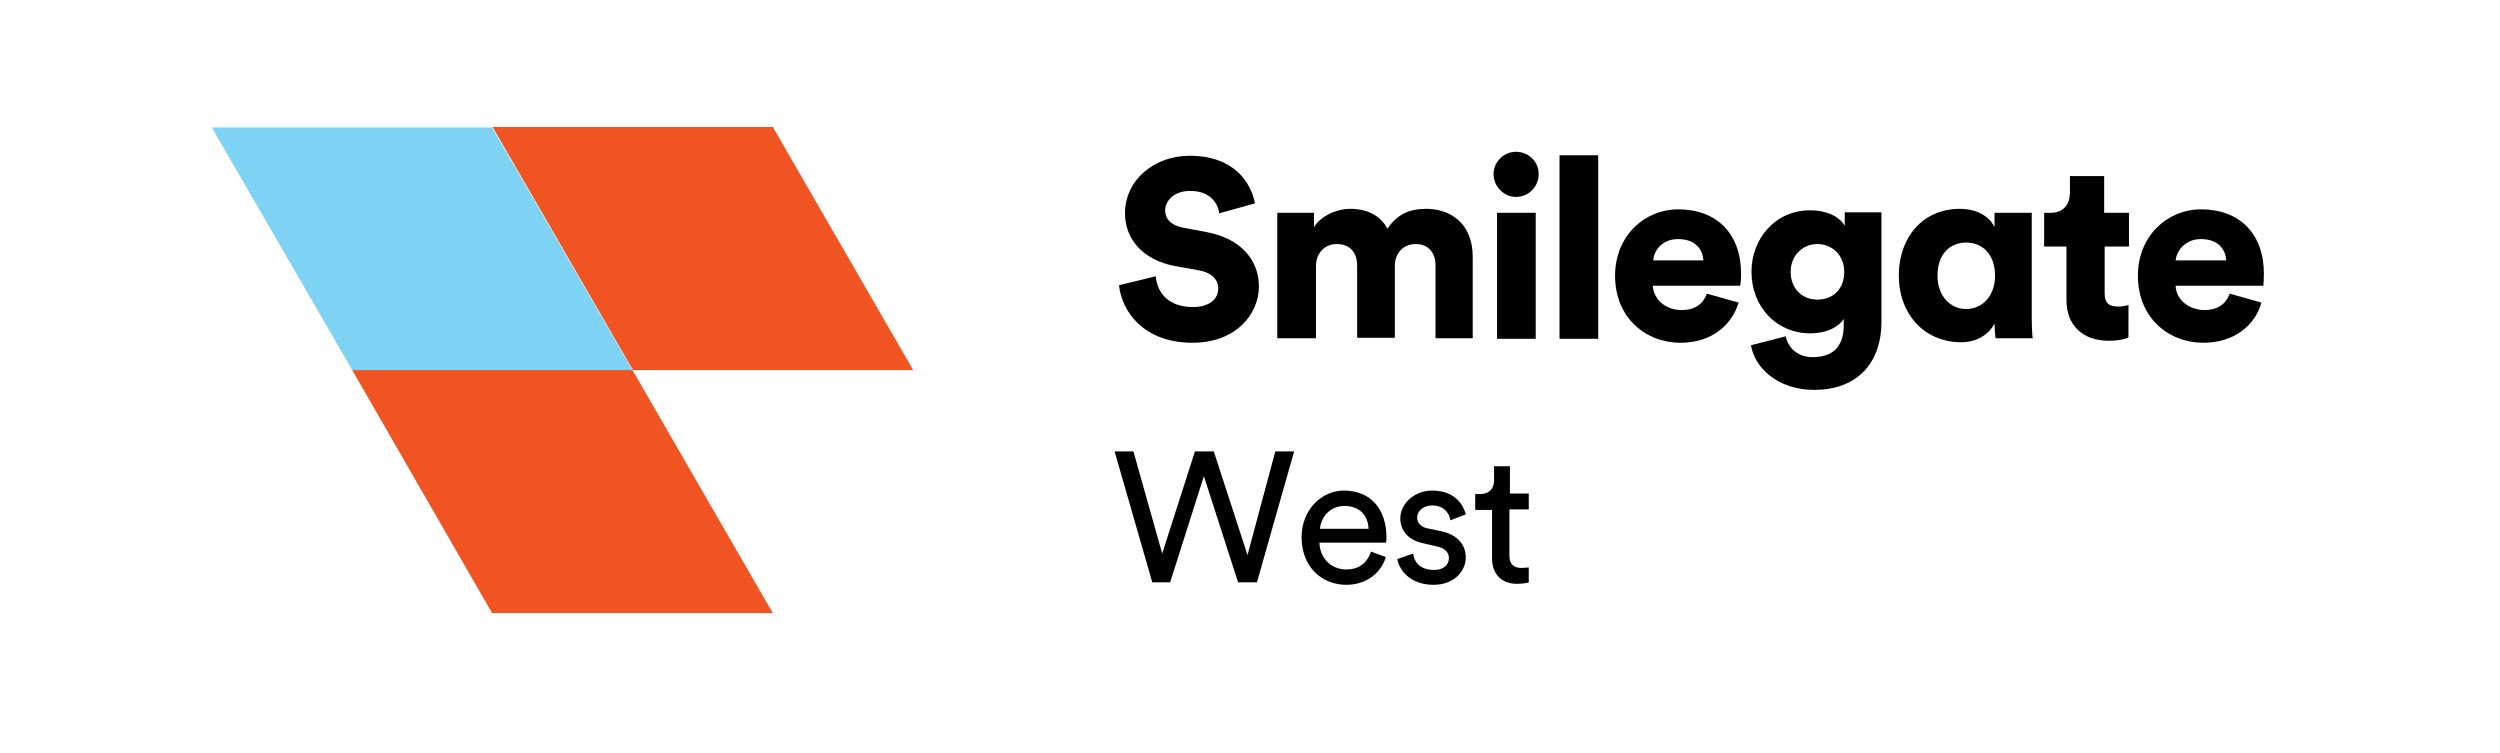 <?xml version="1.0" encoding="utf-8"?>
<!-- Generator: Adobe Illustrator 25.2.0, SVG Export Plug-In . SVG Version: 6.00 Build 0)  -->
<svg version="1.1" id="Layer_1" xmlns="http://www.w3.org/2000/svg" xmlns:xlink="http://www.w3.org/1999/xlink" x="0px" y="0px"
	 viewBox="0 0 504 151.8" style="enable-background:new 0 0 504 151.8;" xml:space="preserve">
<style type="text/css">
	.st0{fill:#7ED3F5;}
	.st1{fill:#F05423;}
	.st2{fill:#010101;}
</style>
<g>
	<polygon class="st0" points="42.7,25.7 99.2,25.7 127.5,74.6 71,74.6 	"/>
	<polygon class="st1" points="71,74.6 127.5,74.6 155.8,123.6 99.2,123.6 	"/>
	<polygon class="st1" points="99.3,25.6 155.8,25.6 184.1,74.6 127.6,74.6 	"/>
</g>
<g>
	<g>
		<path class="st2" d="M245.8,43c-0.2-1.7-1.6-4.6-6-4.5c-3,0-4.9,1.9-4.9,3.9c0,1.7,1.1,3,3.6,3.5l4.8,0.9
			c6.9,1.3,10.5,5.7,10.5,10.9c0,5.7-4.7,11.4-13.4,11.4c-10,0-14.3-6.5-14.8-11.6l7.4-1.8c0.3,3.3,2.5,6.2,7.5,6.2
			c3.2,0,5.1-1.5,5.1-3.8c0-1.8-1.5-3.2-3.9-3.6l-5-0.9c-6.1-1.2-9.9-5.2-9.9-10.6c0-6.8,6-11.6,13-11.6c9,0,12.4,5.4,13.2,9.6
			L245.8,43z"/>
		<path class="st2" d="M257.5,68.2V42.9h7.4v2.9c1.3-2.2,4.5-3.7,7.3-3.7c3.6,0,6.2,1.5,7.5,4c2-2.9,4.4-4,7.8-4
			c4.8,0,9.4,2.8,9.4,9.7v16.4h-7.5V53.5c0-2.4-1.3-4.3-4-4.3c-2.7,0-4.2,2.1-4.2,4.3v14.6h-7.6V53.5c0-2.4-1.3-4.3-4.1-4.3
			c-2.7,0-4.2,2.1-4.2,4.4v14.6H257.5z"/>
		<path class="st2" d="M305.6,30.6c2.6,0,4.6,2,4.6,4.5c0,2.5-2,4.6-4.6,4.6c-2.4,0-4.5-2.1-4.5-4.6
			C301.1,32.6,303.2,30.6,305.6,30.6 M301.8,42.9h7.8v25.4h-7.8V42.9z"/>
		<rect x="314.4" y="31.3" class="st2" width="7.8" height="37"/>
		<path class="st2" d="M350.5,61c-1.3,4.4-5.3,8.1-11.7,8.1c-7,0-13.2-5-13.2-13.5c0-8.2,6.1-13.4,12.7-13.4c7.8,0,12.7,4.9,12.7,13
			c0,1.1-0.1,2.3-0.2,2.4h-17.6c0.2,2.9,2.7,4.9,5.8,4.9c2.8,0,4.4-1.3,5.1-3.3L350.5,61z M343.4,52.5c-0.1-2-1.4-4.3-5.1-4.3
			c-3.3,0-4.9,2.4-5,4.3H343.4z"/>
		<path class="st2" d="M360,67.8c0.5,2.4,2.5,4.2,5.4,4.2c3.9,0,6.3-1.9,6.3-6.5v-1.2c-0.9,1.4-3.1,2.9-6.8,2.9
			c-6.7,0-11.8-5.3-11.8-12.4c0-6.7,4.8-12.4,11.8-12.4c4.1,0,6.3,1.8,7,3.1v-2.7h7.4v22.2c0,7.3-4.1,13.6-13.6,13.6
			c-7.3,0-12-4.5-12.7-9L360,67.8z M371.8,54.8c0-3.4-2.5-5.6-5.4-5.6c-2.9,0-5.4,2.2-5.4,5.6c0,3.5,2.4,5.6,5.4,5.6
			C369.5,60.4,371.8,58.3,371.8,54.8"/>
		<path class="st2" d="M402.2,65c-1.1,2.4-3.7,4-6.8,4c-7.4,0-12.6-5.6-12.6-13.5c0-7.6,4.8-13.4,12.3-13.4c4.5,0,6.5,2.5,7,3.7
			v-2.9h7.5v20.8c0,2.3,0.1,4,0.2,4.5h-7.5c-0.1-0.6-0.2-1.9-0.2-3V65z M396.4,62.3c3.1,0,5.8-2.5,5.8-6.7c0-4.4-2.6-6.7-5.8-6.7
			c-3.3,0-5.8,2.3-5.8,6.7C390.6,59.7,393.2,62.3,396.4,62.3"/>
		<path class="st2" d="M424.3,42.9h4.9v6.8h-4.9v9.5c0,2.1,1.1,2.6,2.8,2.6c0.8,0,1.6-0.2,2-0.3V68c-0.3,0.2-1.6,0.7-4,0.7
			c-5.2,0-8.5-3.1-8.5-8.2V49.7h-4.5v-6.8h1.3c2.7,0,3.9-1.8,3.9-4.1v-3.3h6.9V42.9z"/>
		<path class="st2" d="M455.9,61c-1.2,4.4-5.3,8.1-11.7,8.1c-7,0-13.2-5-13.2-13.5c0-8.2,6.1-13.4,12.7-13.4c7.8,0,12.7,4.9,12.7,13
			c0,1.1-0.1,2.3-0.1,2.4h-17.7c0.1,2.9,2.8,4.9,5.8,4.9c2.8,0,4.4-1.3,5.1-3.3L455.9,61z M448.8,52.5c-0.1-2-1.4-4.3-5.1-4.3
			c-3.2,0-4.9,2.4-5.1,4.3H448.8z"/>
	</g>
	<g>
		<path class="st2" d="M257.1,91h3.8l-7.5,26.4h-3.8L242.7,96l-6.8,21.4h-3.6L224.7,91h3.8l5.8,20.6l6.6-20.6h3.8l6.8,20.9L257.1,91
			z"/>
		<path class="st2" d="M279.4,112.3c-1,3.2-3.9,5.6-8,5.6c-4.8,0-9-3.5-9-9.6c0-5.6,4.1-9.4,8.5-9.4c5.5,0,8.6,3.8,8.6,9.4
			c0,0.4,0,0.9-0.1,1.1H266c0.1,3.2,2.4,5.4,5.4,5.4c2.9,0,4.3-1.6,5-3.6L279.4,112.3z M275.9,106.6c-0.1-2.6-1.7-4.6-4.9-4.6
			c-2.9,0-4.7,2.3-4.9,4.6H275.9z"/>
		<path class="st2" d="M284.9,111.6c0.2,1.9,1.6,3.3,4.2,3.3c2,0,3-1.1,3-2.4c0-1.1-0.8-2-2.3-2.3l-3-0.7c-2.8-0.6-4.5-2.5-4.5-5
			c0-3,2.9-5.6,6.4-5.6c4.9,0,6.4,3.2,6.8,4.8l-3.1,1.2c-0.1-0.9-0.9-3-3.7-3c-1.8,0-3,1.2-3,2.4c0,1.1,0.7,1.9,2,2.2l2.9,0.6
			c3.2,0.7,4.9,2.7,4.9,5.3c0,2.5-2.1,5.5-6.5,5.5c-4.9,0-7-3.2-7.3-5.2L284.9,111.6z"/>
		<path class="st2" d="M304.3,99.5h3.9v3.2h-3.9v9.3c0,1.6,0.7,2.5,2.5,2.5c0.4,0,1.1-0.1,1.4-0.1v3c-0.3,0.1-1.2,0.3-2.4,0.3
			c-3,0-5-1.9-5-5.1v-9.8h-3.4v-3.2h1c1.9,0,2.8-1.2,2.8-2.7v-2.9h3.2V99.5z"/>
	</g>
</g>
</svg>
